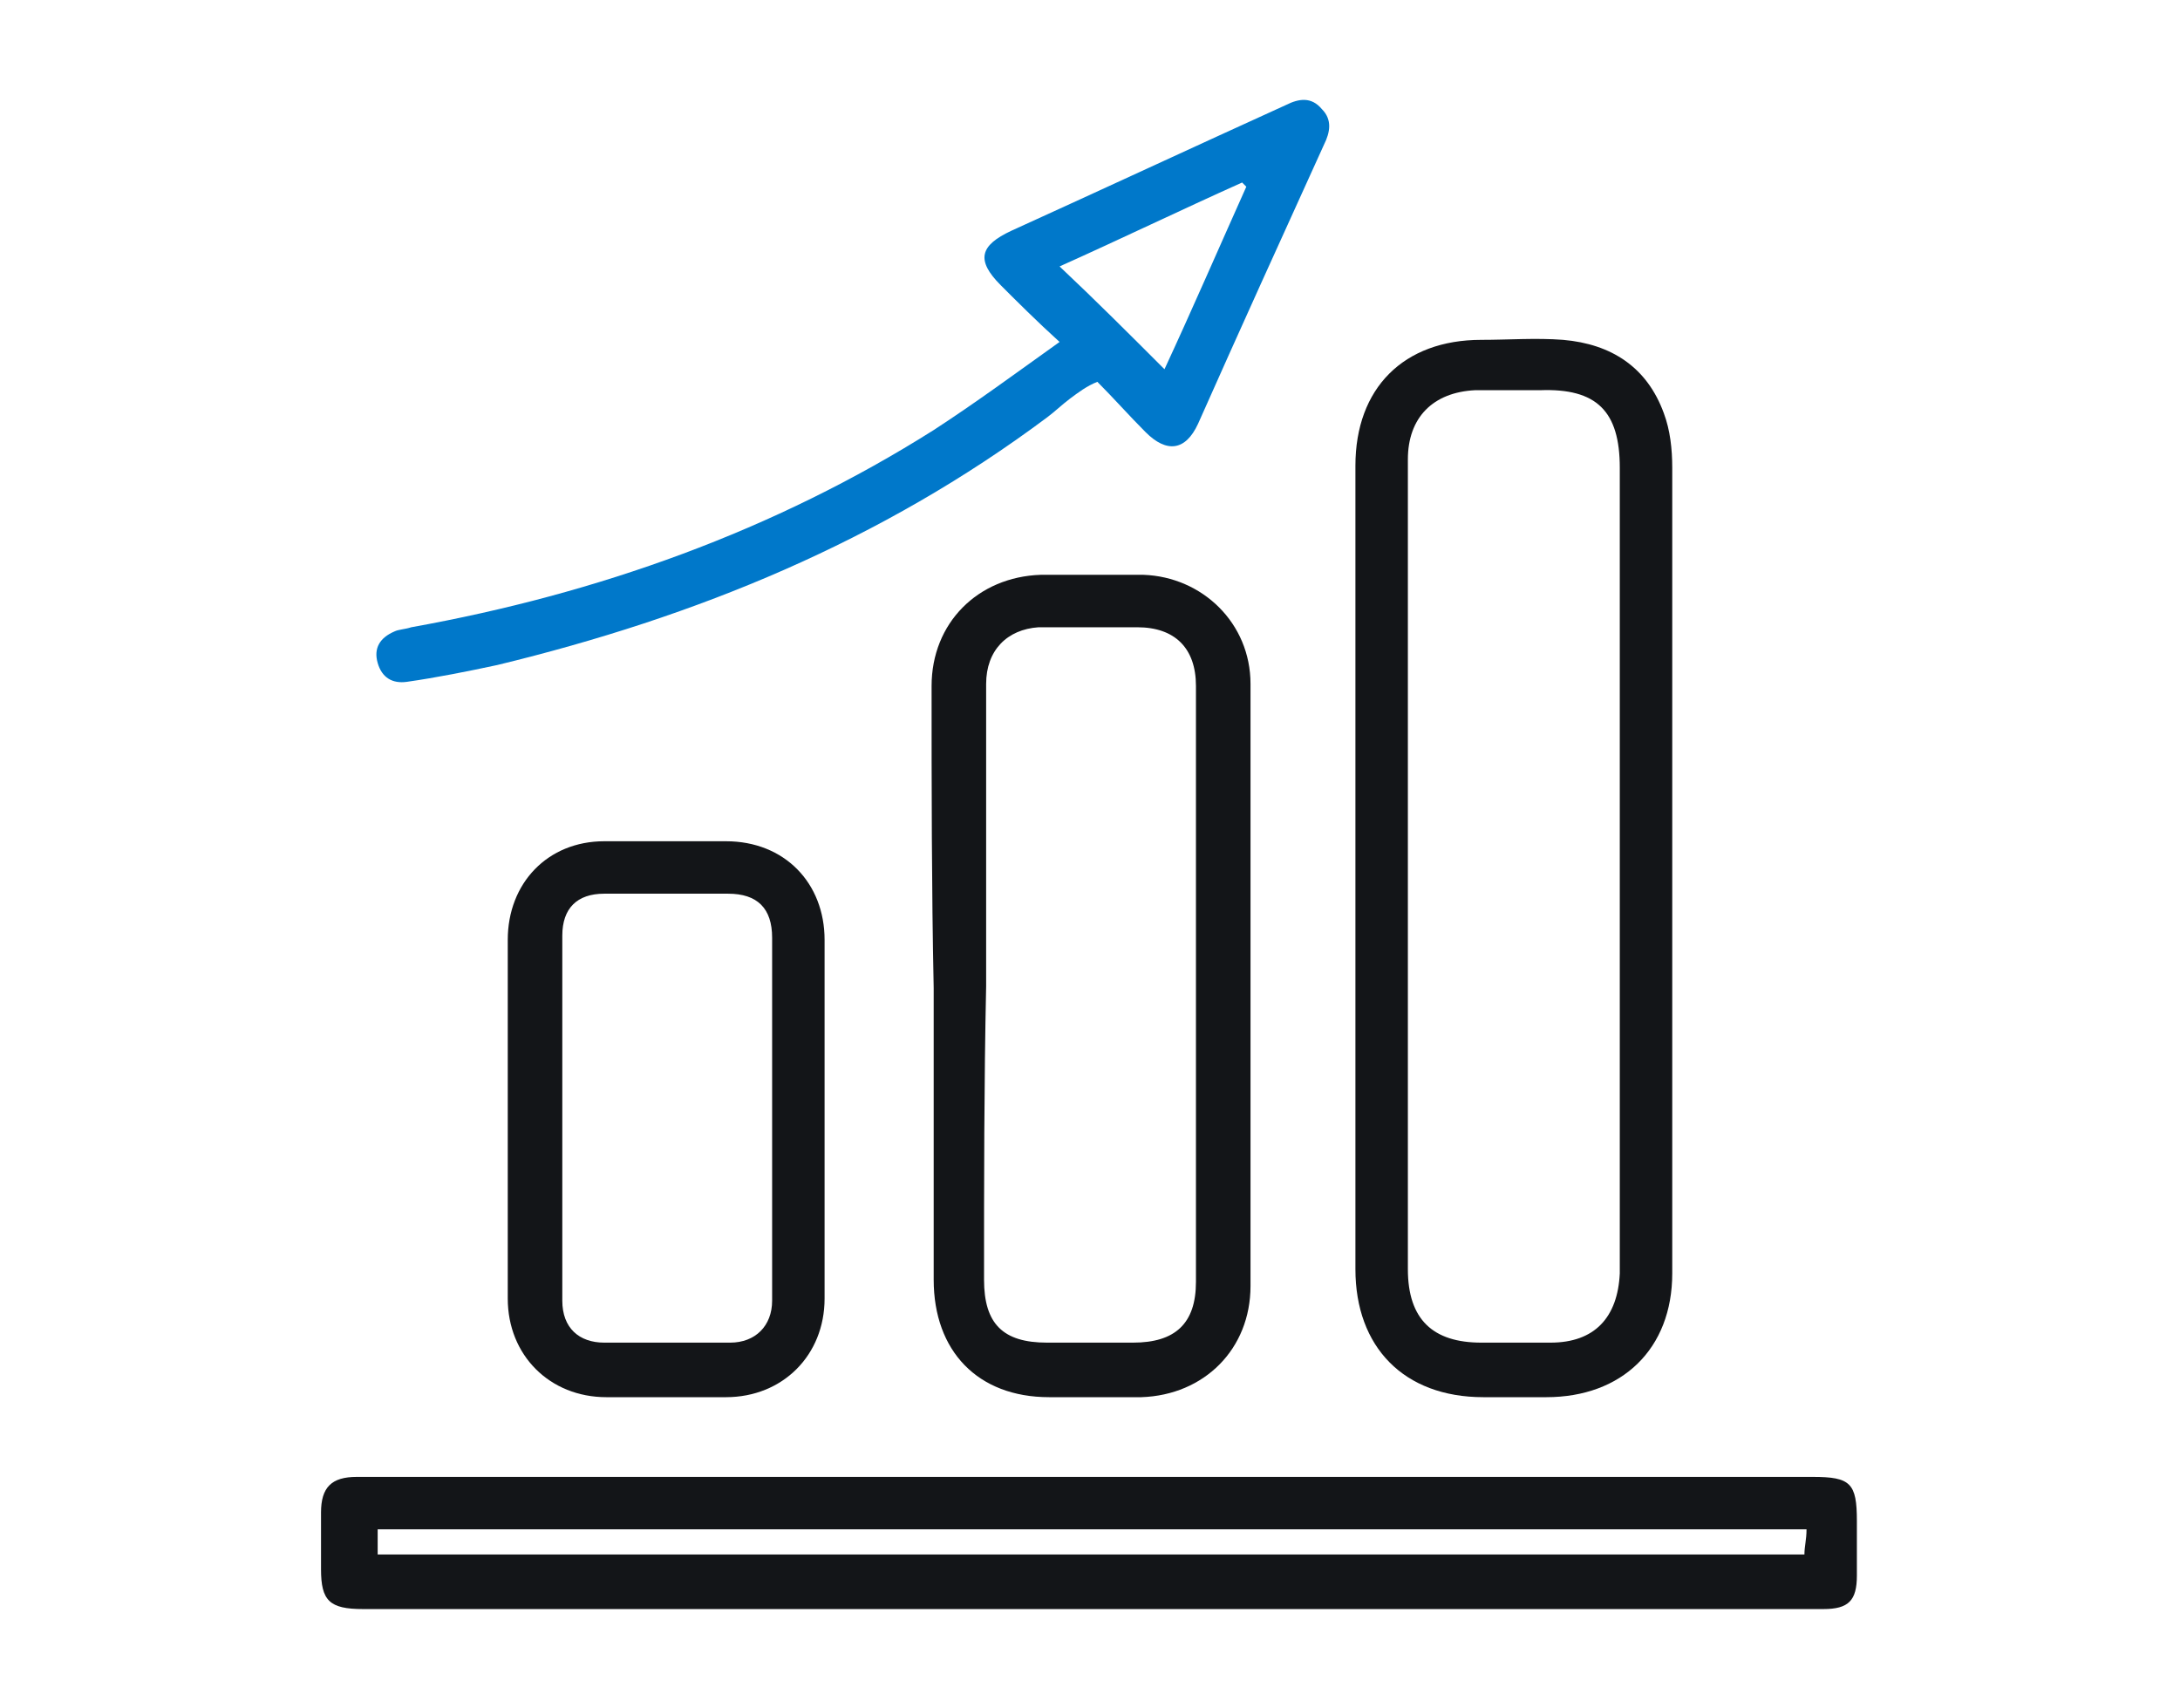 <?xml version="1.0" encoding="utf-8"?>
<!-- Generator: Adobe Illustrator 24.3.0, SVG Export Plug-In . SVG Version: 6.00 Build 0)  -->
<svg version="1.1" id="Layer_1" xmlns="http://www.w3.org/2000/svg" xmlns:xlink="http://www.w3.org/1999/xlink" x="0px" y="0px"
	 width="103.9px" height="81.4px" viewBox="0 0 103.9 81.4" style="enable-background:new 0 0 103.9 81.4;" xml:space="preserve">
<style type="text/css">
	.st0{fill:#131518;}
	.st1{fill:#0078CA;}
</style>
<g>
	<path class="st0" d="M52,76.7c-5.9,0-11.9,0-17.8,0c-5.6,0-11.3,0-16.9,0c-1.6,0-2-0.4-2-1.9c0-0.9,0-1.8,0-2.7
		c0-1.2,0.5-1.7,1.7-1.7c3.5,0,7,0,10.4,0c15.4,0,30.8,0,46.2,0c4.3,0,8.6,0,12.8,0c1.8,0,2.1,0.3,2.1,2.1c0,0.9,0,1.7,0,2.6
		c0,1.2-0.4,1.6-1.6,1.6C75.3,76.7,63.7,76.7,52,76.7C52,76.7,52,76.7,52,76.7z M18,74.1c22.7,0,45.3,0,68,0c0-0.4,0.1-0.7,0.1-1.2
		c-22.7,0-45.3,0-68.1,0C18,73.4,18,73.7,18,74.1z"/>
	<path class="st0" d="M79.7,60.7c0,3.6-2.4,5.9-6,5.9c-1,0-2,0-3,0c-3.8,0-6.1-2.4-6.1-6.1c0-7.6,0-15.1,0-22.7c0-5.2,0-10.4,0-15.6
		c0-3.7,2.3-6,6-6c1.3,0,2.6-0.1,3.9,0c2.3,0.2,4,1.3,4.8,3.5c0.3,0.8,0.4,1.7,0.4,2.6c0,6.4,0,12.7,0,19.1
		C79.7,47.8,79.7,54.3,79.7,60.7z M67.1,60.5c0,2.4,1.2,3.5,3.5,3.5c1.1,0,2.2,0,3.3,0c2.1,0,3.2-1.2,3.3-3.3c0-1.8,0-3.7,0-5.5
		c0-11,0-21.9,0-32.9c0-2.7-1.1-3.8-3.8-3.7c-1,0-2.1,0-3.1,0c-2,0.1-3.2,1.3-3.2,3.3c0,6.5,0,13,0,19.5
		C67.1,47.8,67.1,54.1,67.1,60.5z"/>
	<path class="st0" d="M44.4,32.7c0-3,2.2-5.2,5.2-5.3c1.6,0,3.3,0,4.9,0c2.8,0.1,5.1,2.3,5.1,5.2c0,9.6,0,19.1,0,28.7
		c0,3-2.2,5.2-5.2,5.3c-1.5,0-3,0-4.4,0c-3.4,0-5.5-2.2-5.5-5.6c0-4.6,0-9.3,0-13.9C44.4,42.3,44.4,37.5,44.4,32.7z M46.9,61
		c0,2.1,0.9,3,3,3c1.4,0,2.7,0,4.1,0c2,0,3-0.9,3-2.9c0-6.2,0-12.3,0-18.5c0-3.3,0-6.6,0-9.9c0-1.8-1-2.8-2.8-2.8
		c-1.6,0-3.1,0-4.7,0C48,30,47,31,47,32.6c0,4.8,0,9.6,0,14.4c0,0,0,0,0,0C46.9,51.7,46.9,56.3,46.9,61z"/>
	<path class="st1" d="M51,19c-0.4,0.3-0.7,0.6-1.1,0.9c-7.9,5.9-16.7,9.5-26.2,11.8c-1.4,0.3-2.9,0.6-4.3,0.8
		c-0.7,0.1-1.2-0.2-1.4-0.9c-0.2-0.7,0.1-1.2,0.8-1.5c0.2-0.1,0.5-0.1,0.8-0.2c8.9-1.6,17.3-4.6,24.9-9.4c2-1.3,3.9-2.7,6-4.2
		c-1.1-1-2-1.9-2.8-2.7c-1.2-1.2-1-1.9,0.5-2.6c4.4-2,8.7-4,13.1-6c0.6-0.3,1.2-0.4,1.7,0.2c0.5,0.5,0.4,1.1,0.1,1.7
		c-2,4.4-4,8.8-6,13.3c-0.6,1.3-1.5,1.4-2.5,0.4c-0.8-0.8-1.5-1.6-2.3-2.4C51.8,18.4,51.4,18.7,51,19z M50.5,12.7
		c1.7,1.6,3.3,3.2,5,4.9c1.3-2.8,2.6-5.8,3.9-8.7c-0.1-0.1-0.1-0.1-0.2-0.2C56.3,10,53.4,11.4,50.5,12.7z"/>
	<path class="st0" d="M24.2,44.8c0-2.7,1.9-4.7,4.6-4.7c1.9,0,3.9,0,5.8,0c2.8,0,4.7,2,4.7,4.7c0,5.7,0,11.4,0,17.1
		c0,2.7-2,4.7-4.7,4.7c-1.9,0-3.8,0-5.7,0c-2.7,0-4.7-2-4.7-4.7c0-2.8,0-5.7,0-8.5C24.2,50.5,24.2,47.6,24.2,44.8z M36.8,44.7
		c0-1.4-0.7-2.1-2.1-2.1c-2,0-3.9,0-5.9,0c-1.3,0-2,0.7-2,2c0,5.8,0,11.6,0,17.4c0,1.3,0.8,2,2,2c2,0,4,0,6,0c1.2,0,2-0.8,2-2
		c0-2.9,0-5.8,0-8.7C36.8,50.5,36.8,47.6,36.8,44.7z"/>
</g>
</svg>
